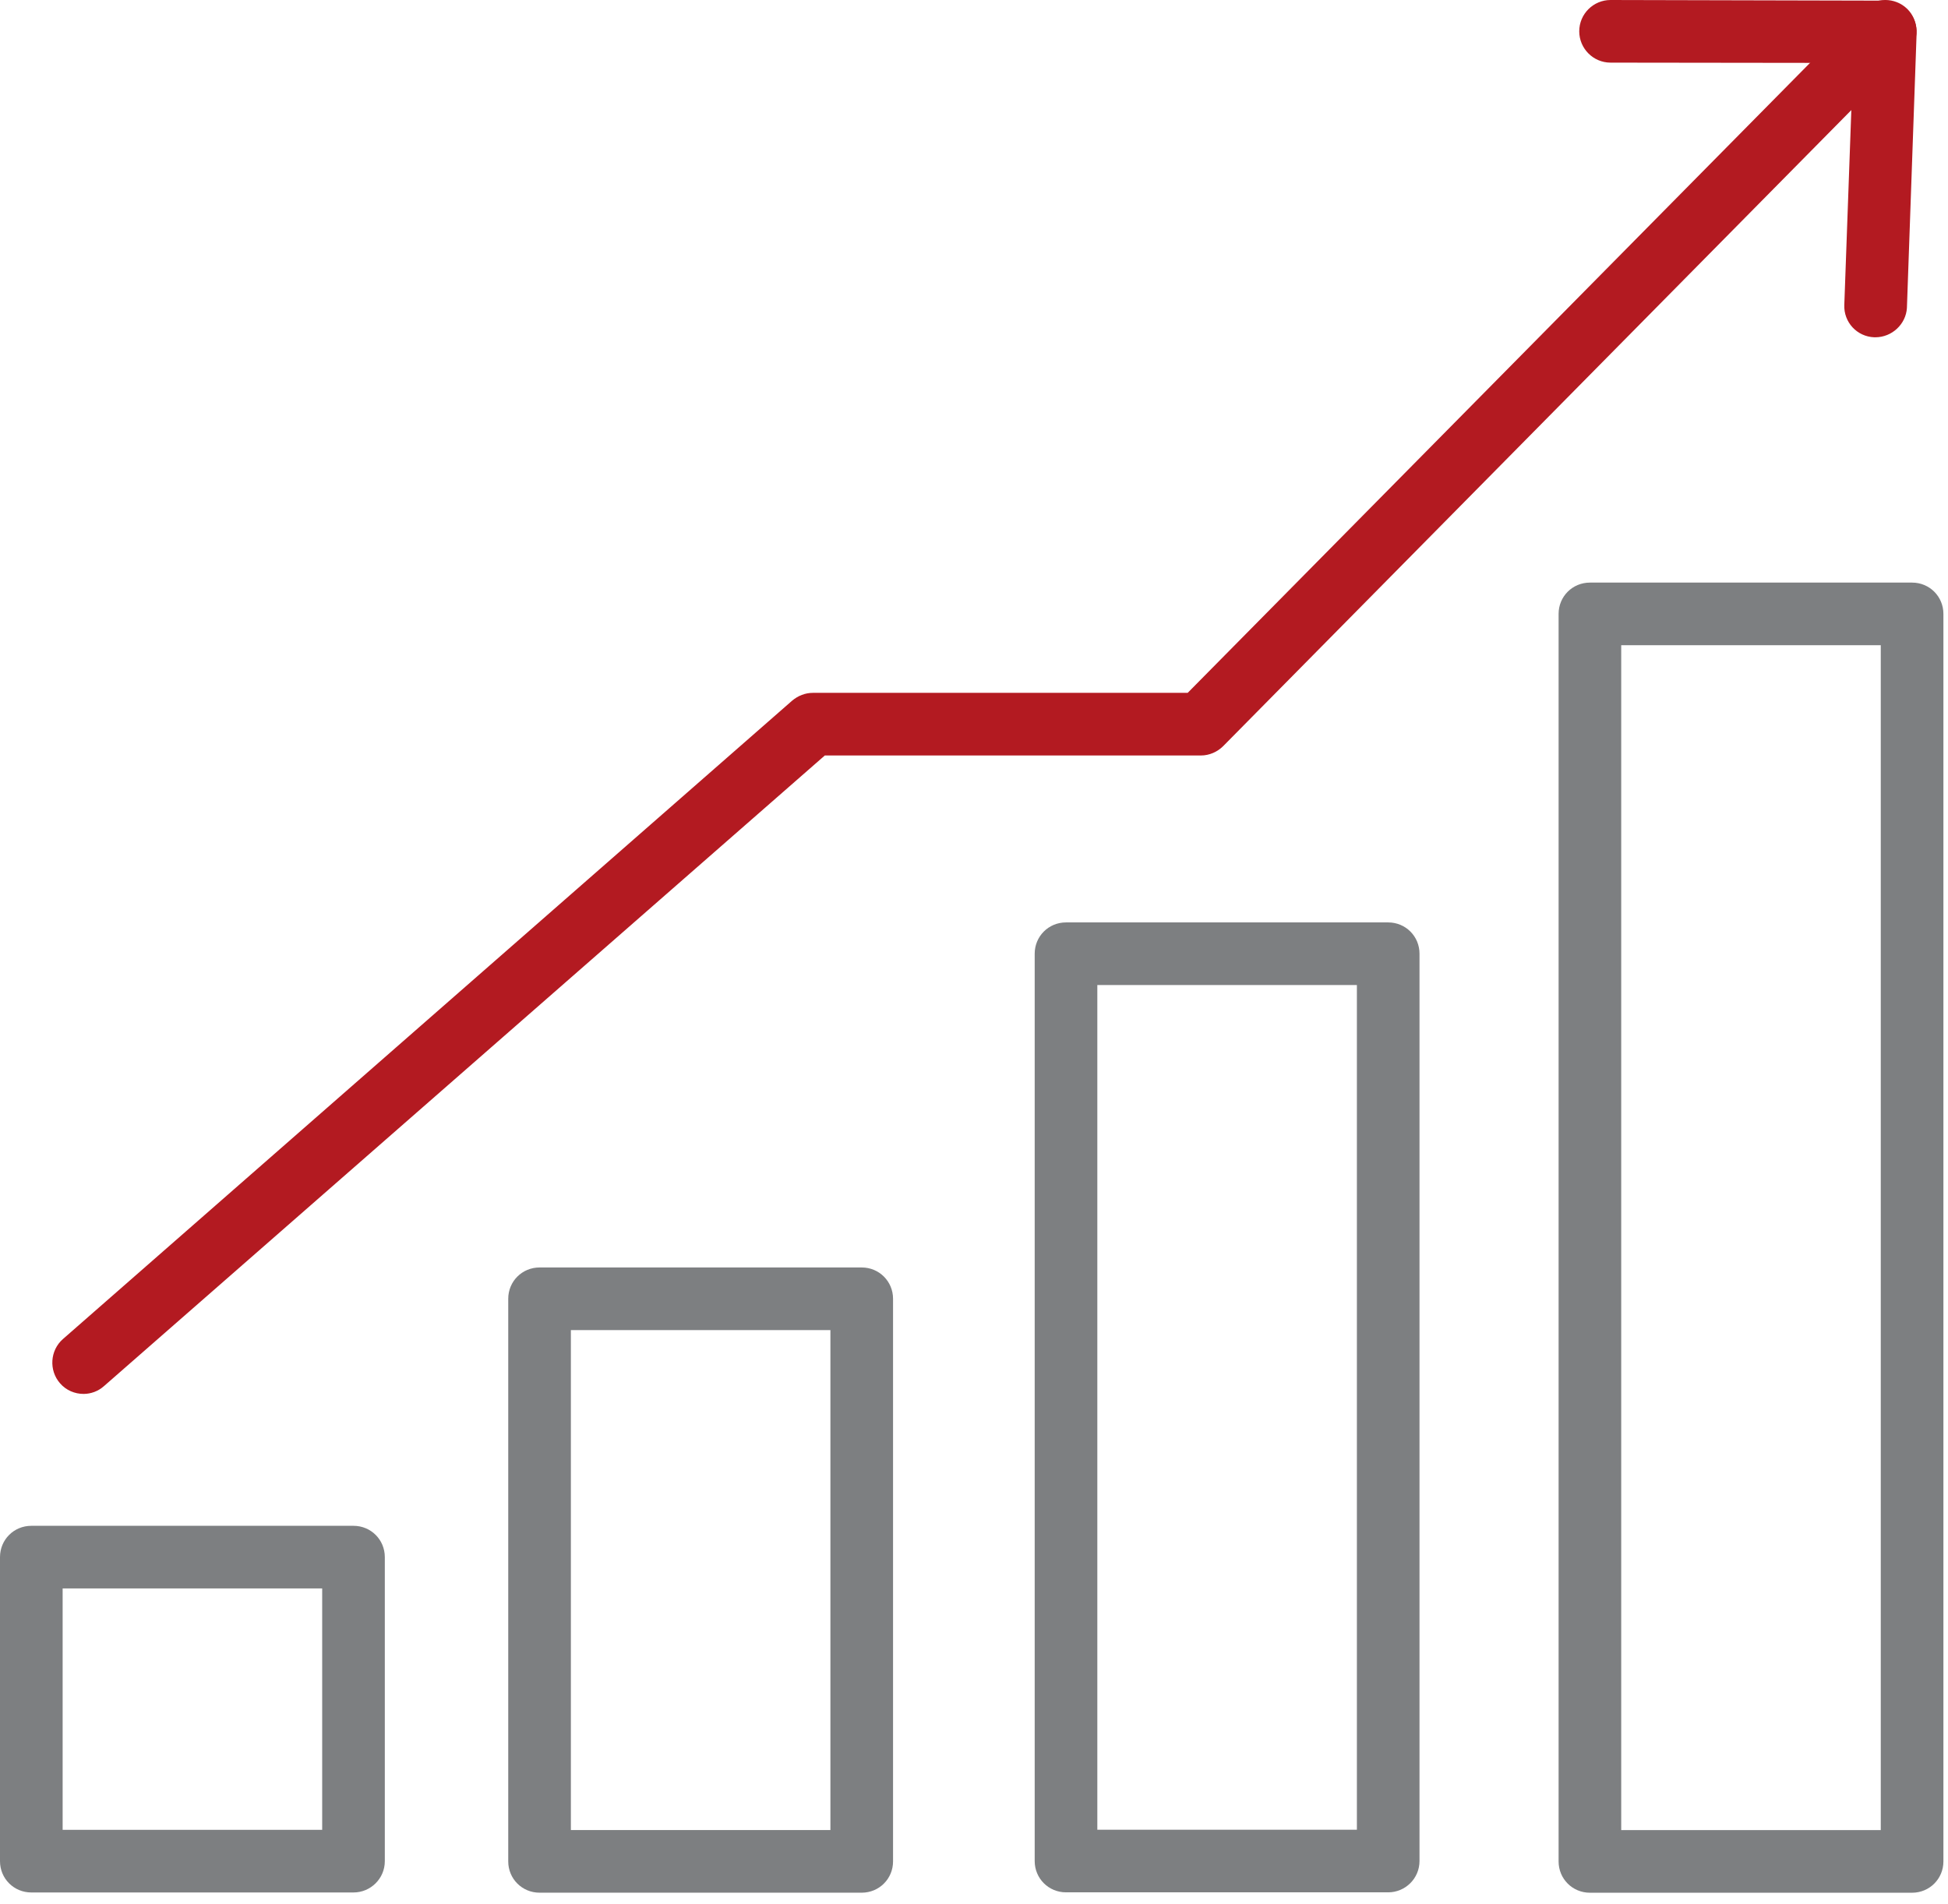 <?xml version="1.0" encoding="UTF-8"?>
<svg xmlns="http://www.w3.org/2000/svg" width="90" height="88" viewBox="0 0 90 88" fill="none">
  <path d="M88.341 87.463H73.456C72.65 87.463 72.009 86.821 72.009 86.016V28.369C72.009 27.563 72.65 26.922 73.456 26.922H88.341C89.146 26.922 89.788 27.563 89.788 28.369V86.016C89.788 86.821 89.146 87.463 88.341 87.463ZM74.902 84.569H86.894V29.815H74.902V84.569Z" fill="#7D7F81"></path>
  <path d="M64.136 87.445H49.251C48.446 87.445 47.804 86.804 47.804 85.998V44.072C47.804 43.266 48.446 42.625 49.251 42.625H64.136C64.942 42.625 65.583 43.266 65.583 44.072V85.998C65.583 86.804 64.927 87.445 64.136 87.445ZM50.698 84.552H62.69V45.519H50.698V84.552Z" fill="#7D7F81"></path>
  <path d="M39.813 87.461H24.928C24.122 87.461 23.481 86.82 23.481 86.014V60.017C23.481 59.212 24.122 58.57 24.928 58.57H39.813C40.618 58.57 41.26 59.212 41.26 60.017V86.014C41.26 86.82 40.618 87.461 39.813 87.461ZM26.375 84.567H38.366V61.464H26.375V84.567Z" fill="#7D7F81"></path>
  <path d="M16.332 87.451H1.447C0.641 87.451 0 86.81 0 86.005V71.955C0 71.149 0.641 70.508 1.447 70.508H16.332C17.138 70.508 17.779 71.149 17.779 71.955V86.005C17.779 86.81 17.123 87.451 16.332 87.451ZM2.894 84.558H14.885V73.401H2.894V84.558Z" fill="#7D7F81"></path>
  <path d="M3.862 64.413C3.459 64.413 3.056 64.249 2.773 63.921C2.251 63.324 2.311 62.4 2.907 61.878L36.601 32.375C36.869 32.152 37.197 32.017 37.555 32.017H54.872L86.074 0.427C86.641 -0.14 87.551 -0.14 88.118 0.412C88.685 0.979 88.685 1.889 88.133 2.455L56.513 34.478C56.244 34.747 55.871 34.911 55.483 34.911H38.107L4.801 64.055C4.533 64.294 4.19 64.413 3.862 64.413Z" fill="#B31A21"></path>
  <path d="M86.641 15.586C86.626 15.586 86.611 15.586 86.596 15.586C85.79 15.557 85.179 14.885 85.209 14.095L85.612 2.908L74.41 2.894C73.605 2.894 72.963 2.237 72.963 1.447C72.963 0.641 73.62 0 74.41 0L87.103 0.03C87.491 0.03 87.864 0.194 88.147 0.477C88.415 0.761 88.565 1.134 88.55 1.536L88.102 14.229C88.058 14.975 87.416 15.586 86.641 15.586Z" fill="#B31A21"></path>
</svg>
